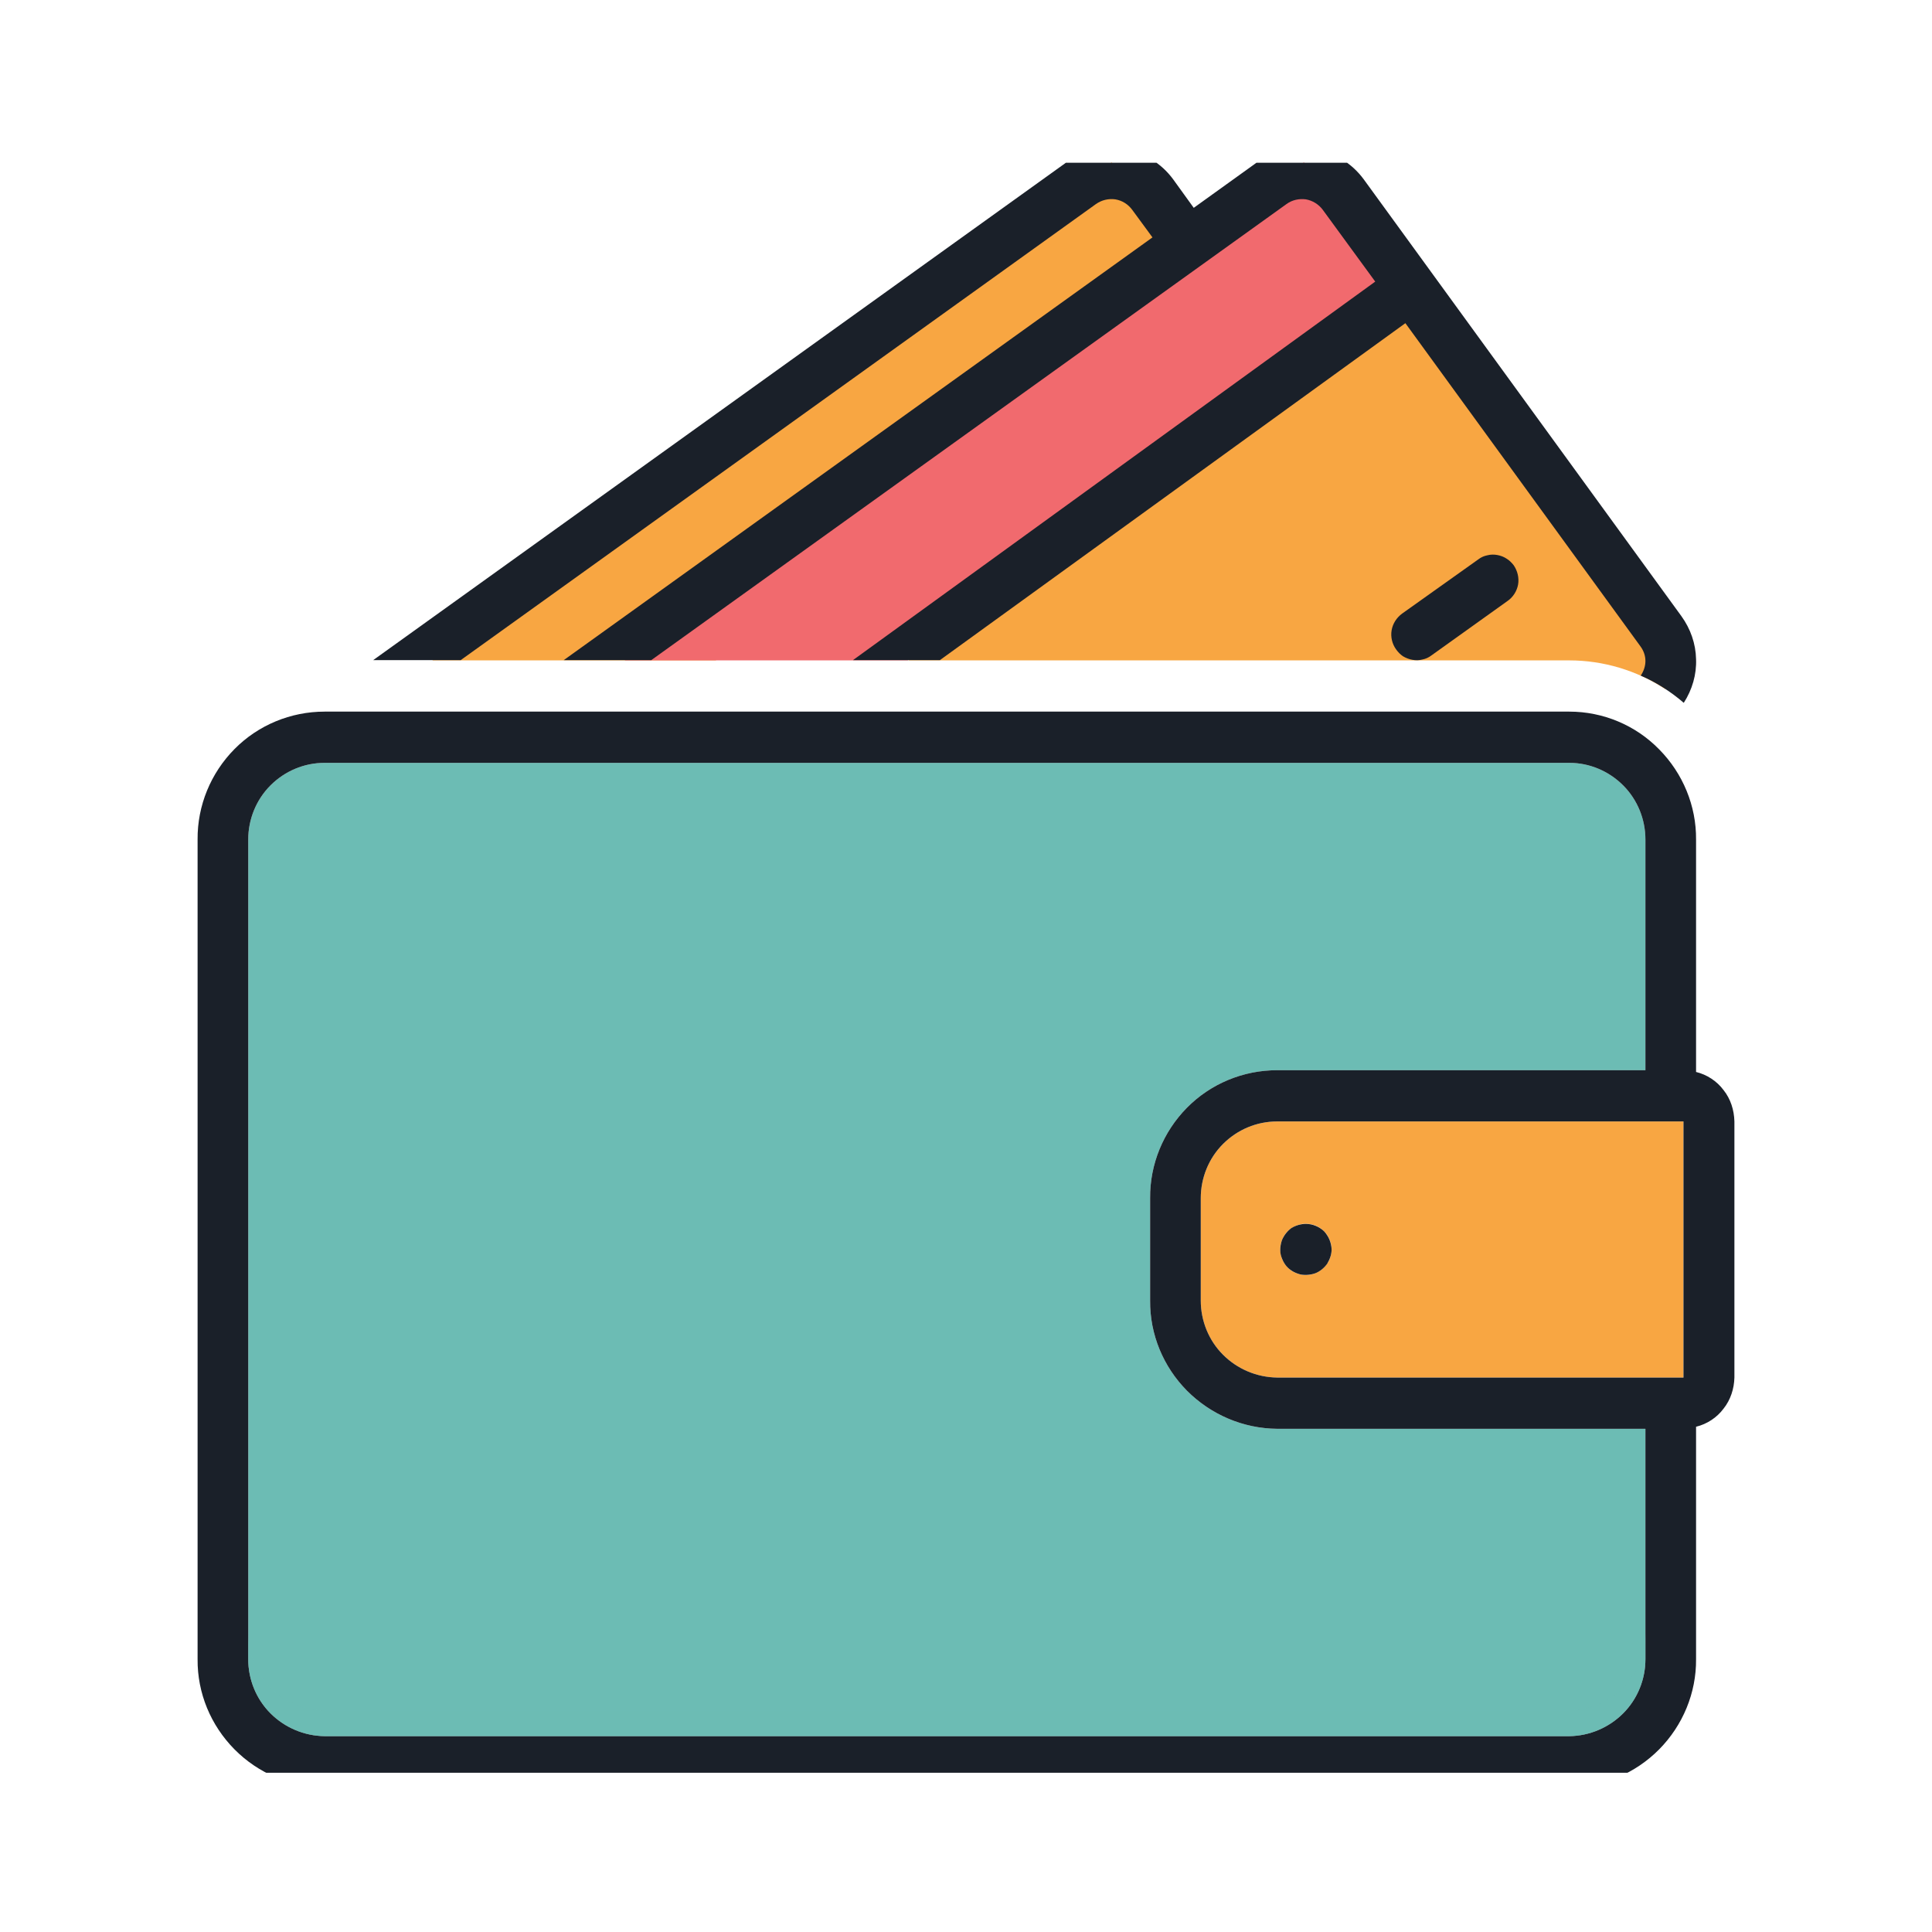 <svg width="66" height="66" viewBox="0 0 66 66" fill="none" xmlns="http://www.w3.org/2000/svg" xmlns:xlink="http://www.w3.org/1999/xlink">
	<desc>
			Created with Pixso.
	</desc>
	<defs>
		<clipPath id="clip58_577">
			<rect id="book 1" rx="0" width="55" height="55" transform="translate(5.5 5.56)" fill="white" fill-opacity="0"/>
		</clipPath>
		<clipPath id="clip55_1280">
			<rect id="Frame 735" rx="0" width="65" height="65" transform="translate(0.5 0.5)" fill="white" fill-opacity="0"/>
		</clipPath>
	</defs>
	<g clip-path="url(#clip55_1280)">
		<rect id="book 1" rx="0" width="55" height="55" transform="translate(5.5 5.56)" fill="#FFFFFF" fill-opacity="0"/>
		<g clip-path="url(#clip58_577)">
			<path id="Vector" d="M43.63 38.31C42.93 38.31 42.27 38.59 41.78 39.08C41.29 39.57 41.02 40.24 41.02 40.93L41.02 44.43C41.02 45.12 41.29 45.79 41.78 46.28C42.27 46.77 42.93 47.05 43.63 47.06L57.51 47.06L57.51 38.31L43.63 38.31ZM44.61 43.56C44.44 43.56 44.27 43.5 44.12 43.41C43.98 43.31 43.87 43.17 43.8 43.02C43.74 42.85 43.72 42.68 43.75 42.51C43.79 42.34 43.87 42.18 43.99 42.06C44.11 41.94 44.27 41.86 44.44 41.82C44.61 41.79 44.79 41.81 44.95 41.87C45.11 41.94 45.24 42.05 45.34 42.19C45.43 42.34 45.49 42.51 45.49 42.68C45.49 42.79 45.46 42.91 45.42 43.02C45.38 43.12 45.31 43.22 45.23 43.3C45.15 43.38 45.05 43.44 44.95 43.49C44.84 43.53 44.73 43.56 44.61 43.56Z" fill="#F8A642" fill-opacity="1" fill-rule="nonzero"/>
			<path id="Vector" d="M39.29 40.93L39.29 44.43C39.28 45.59 39.74 46.69 40.55 47.51C41.37 48.33 42.47 48.8 43.63 48.81L56.21 48.81L56.21 56.68C56.21 57.37 55.94 58.04 55.45 58.53C54.96 59.02 54.3 59.3 53.61 59.31L11.09 59.31C10.39 59.3 9.73 59.02 9.24 58.53C8.75 58.04 8.48 57.37 8.48 56.68L8.48 28.68C8.48 27.99 8.75 27.32 9.24 26.83C9.73 26.34 10.39 26.06 11.09 26.06L53.61 26.06C54.3 26.06 54.96 26.34 55.45 26.83C55.94 27.32 56.21 27.99 56.21 28.68L56.21 36.56L43.63 36.56C42.47 36.56 41.36 37.02 40.55 37.84C39.74 38.66 39.28 39.77 39.29 40.93Z" fill="#6CBCB4" fill-opacity="1" fill-rule="nonzero"/>
			<path id="Vector" d="M41.85 9.76L24.45 22.56L14.77 22.56L37.97 5.55L39.07 6.32L40.71 8.35L41.2 8.95L41.65 9.5L41.85 9.76Z" fill="#F8A642" fill-opacity="1" fill-rule="nonzero"/>
			<path id="Vector" d="M48.42 9.76L31.01 22.56L21.34 22.56L40.71 8.35L44.54 5.55L45.63 6.32L48.42 9.76Z" fill="#F16A6E" fill-opacity="1" fill-rule="nonzero"/>
			<path id="Vector" d="M56.89 22.06L56.89 23.54C55.91 22.9 54.77 22.56 53.61 22.56L31.03 22.56L47.98 9.76L56.89 22.06Z" fill="#F8A642" fill-opacity="1" fill-rule="nonzero"/>
			<path id="Vector" d="M57.94 36.62L57.94 28.68C57.95 27.53 57.49 26.42 56.68 25.6C55.87 24.77 54.76 24.31 53.61 24.31L11.09 24.31C9.93 24.31 8.82 24.77 8.01 25.59C7.2 26.41 6.74 27.52 6.75 28.68L6.75 56.68C6.74 57.84 7.2 58.94 8.01 59.76C8.82 60.58 9.93 61.05 11.09 61.06L53.61 61.06C54.76 61.05 55.87 60.58 56.68 59.76C57.49 58.94 57.95 57.83 57.94 56.68L57.94 48.74C58.31 48.65 58.65 48.43 58.88 48.12C59.12 47.82 59.24 47.44 59.25 47.06L59.25 38.31C59.24 37.92 59.12 37.54 58.88 37.24C58.65 36.93 58.31 36.71 57.94 36.62ZM56.21 56.68C56.21 57.37 55.94 58.04 55.45 58.53C54.96 59.02 54.3 59.3 53.61 59.31L11.09 59.31C10.39 59.3 9.73 59.02 9.24 58.53C8.75 58.04 8.48 57.37 8.48 56.68L8.48 28.68C8.48 27.99 8.75 27.32 9.24 26.83C9.73 26.34 10.39 26.06 11.09 26.06L53.61 26.06C54.3 26.06 54.96 26.34 55.45 26.83C55.94 27.32 56.21 27.99 56.21 28.68L56.21 36.56L43.63 36.56C42.47 36.56 41.36 37.02 40.55 37.84C39.74 38.66 39.28 39.77 39.29 40.93L39.29 44.43C39.28 45.59 39.74 46.69 40.55 47.51C41.37 48.33 42.47 48.8 43.63 48.81L56.21 48.81L56.21 56.68ZM57.51 47.06L43.63 47.06C42.93 47.05 42.27 46.77 41.78 46.28C41.29 45.79 41.02 45.12 41.02 44.43L41.02 40.93C41.02 40.24 41.29 39.57 41.78 39.08C42.27 38.59 42.93 38.31 43.63 38.31L57.51 38.31L57.51 47.06Z" fill="#1A2029" fill-opacity="1" fill-rule="nonzero"/>
			<path id="Vector" d="M45.49 42.68C45.49 42.85 45.43 43.02 45.34 43.17C45.24 43.31 45.11 43.42 44.95 43.49C44.79 43.55 44.61 43.57 44.44 43.54C44.27 43.5 44.11 43.42 43.99 43.3C43.87 43.18 43.79 43.02 43.75 42.85C43.72 42.68 43.74 42.51 43.8 42.35C43.87 42.19 43.98 42.05 44.12 41.95C44.27 41.86 44.44 41.81 44.61 41.81C44.84 41.81 45.06 41.9 45.23 42.06C45.39 42.23 45.48 42.45 45.49 42.68Z" fill="#1A2029" fill-opacity="1" fill-rule="nonzero"/>
			<path id="Vector" d="M37.44 6.97C37.64 6.83 37.87 6.78 38.1 6.81C38.34 6.85 38.54 6.98 38.68 7.17L39.37 8.11L19.26 22.55L22.25 22.55L43.95 6.97C44.14 6.83 44.38 6.78 44.61 6.81C44.84 6.85 45.05 6.98 45.19 7.17L46.98 9.62L29.14 22.55L32.11 22.55L48.01 11.04L56.04 22.08C56.15 22.23 56.21 22.4 56.21 22.58C56.21 22.76 56.15 22.93 56.05 23.08C56.58 23.31 57.08 23.63 57.52 24.01C57.81 23.56 57.96 23.04 57.94 22.52C57.93 21.99 57.75 21.48 57.44 21.05L46.59 6.13C46.18 5.57 45.57 5.2 44.89 5.09C44.21 4.98 43.51 5.14 42.95 5.54L40.78 7.1L40.08 6.13C39.67 5.57 39.06 5.2 38.38 5.09C37.7 4.98 37 5.14 36.44 5.54L12.75 22.55L15.74 22.55L37.44 6.97Z" fill="#1A2029" fill-opacity="1" fill-rule="nonzero"/>
			<g opacity="0.45">
				<path id="Vector" d="M56.21 55.81L56.21 56.68C56.21 57.37 55.94 58.04 55.45 58.53C54.96 59.02 54.3 59.3 53.61 59.31L11.09 59.31C10.39 59.3 9.73 59.02 9.24 58.53C8.75 58.04 8.48 57.37 8.48 56.68L8.48 55.81C8.48 56.5 8.75 57.16 9.24 57.66C9.73 58.15 10.39 58.43 11.09 58.43L53.61 58.43C54.3 58.43 54.96 58.15 55.45 57.66C55.94 57.16 56.21 56.5 56.21 55.81Z" fill="#6CBCB4" fill-opacity="1" fill-rule="nonzero"/>
			</g>
			<path id="Vector" d="M50.5 19.11L47.9 20.96C47.71 21.1 47.58 21.3 47.54 21.53C47.5 21.76 47.56 22 47.69 22.18C47.76 22.28 47.84 22.36 47.93 22.42C48.03 22.48 48.14 22.52 48.25 22.54C48.36 22.56 48.48 22.56 48.59 22.53C48.7 22.51 48.81 22.46 48.9 22.39L51.5 20.53C51.69 20.4 51.82 20.19 51.86 19.97C51.9 19.74 51.84 19.5 51.71 19.31C51.64 19.22 51.56 19.14 51.46 19.08C51.37 19.02 51.26 18.98 51.15 18.96C51.04 18.94 50.92 18.94 50.81 18.97C50.7 18.99 50.59 19.04 50.5 19.11Z" fill="#1A2029" fill-opacity="1" fill-rule="nonzero"/>
		</g>
	</g>
</svg>
